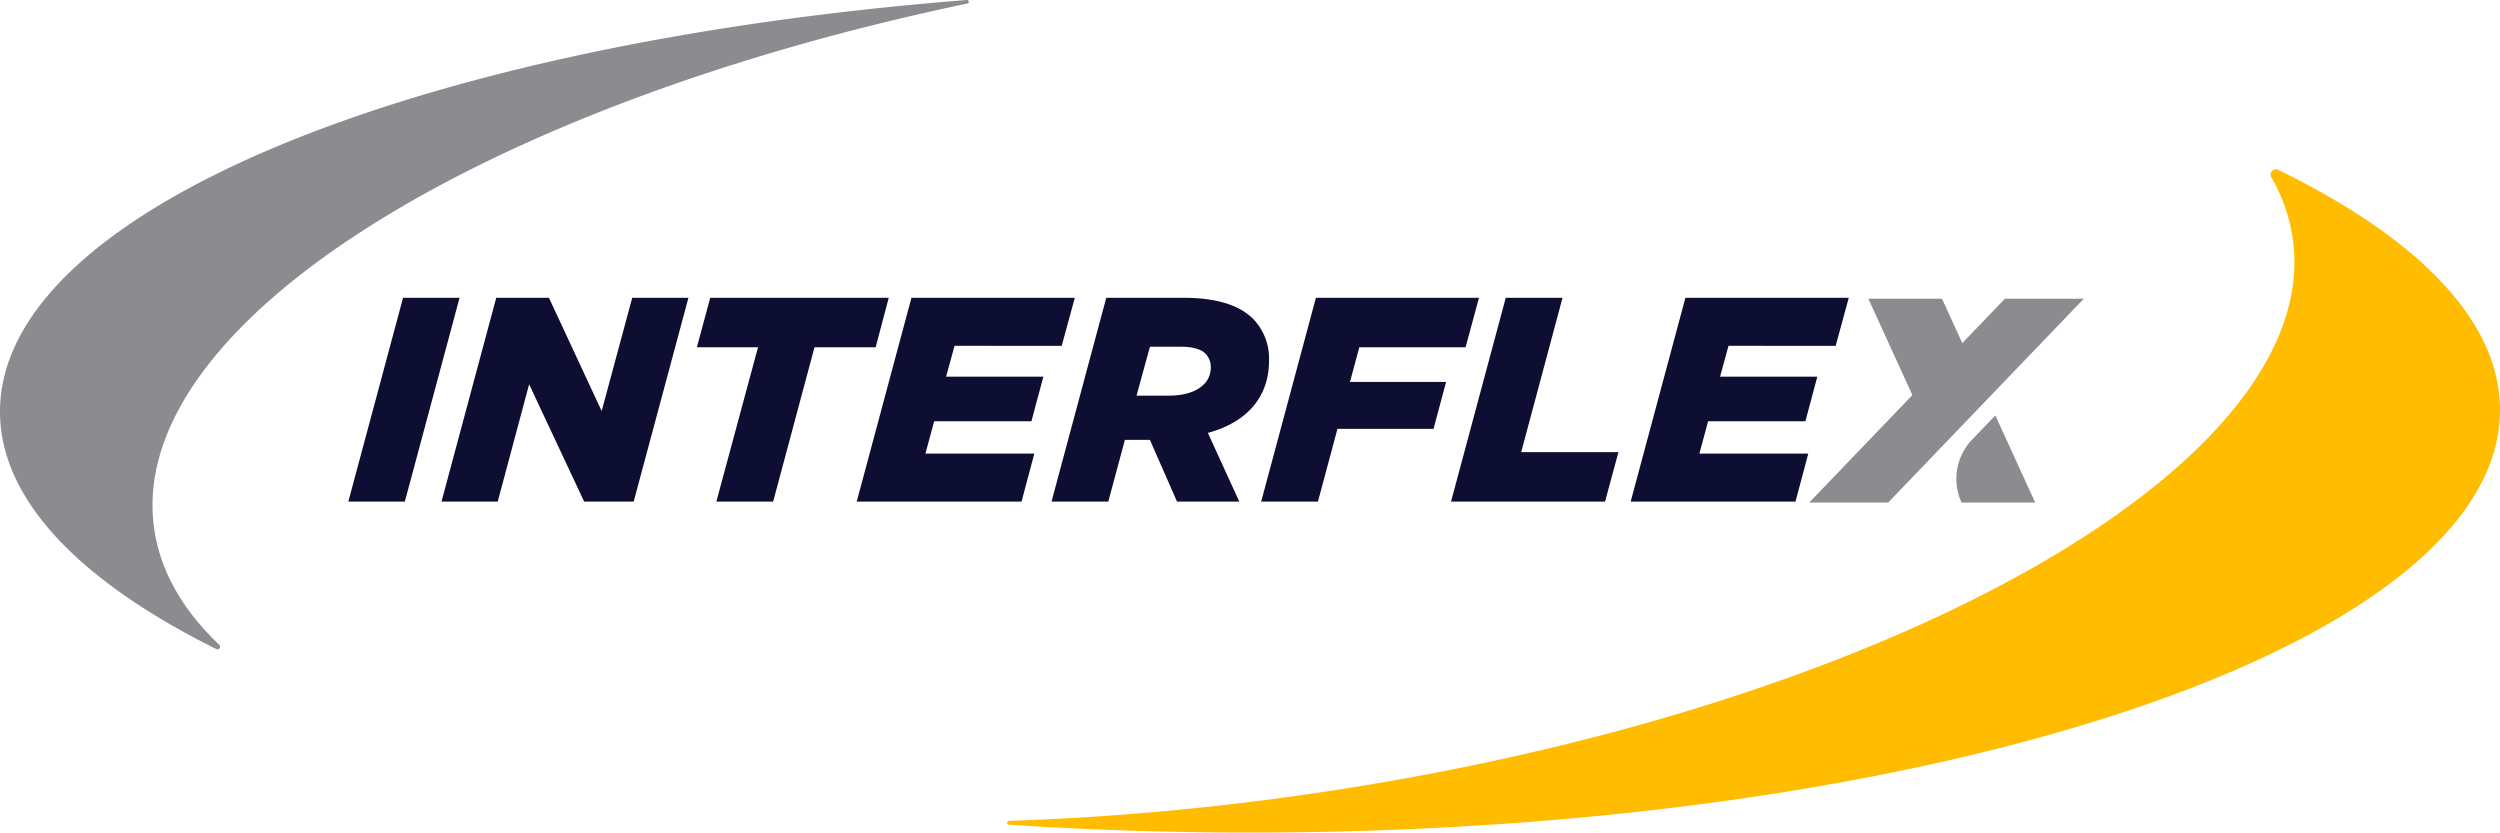 <svg xmlns="http://www.w3.org/2000/svg" width="490.518" height="163.356" viewBox="0 0 490.518 163.356">
  <g id="Grupo_342274" data-name="Grupo 342274" transform="translate(17661 1625)">
    <path id="Trazado_8904" data-name="Trazado 8904" d="M485.653,39.814a1.031,1.031,0,0,0-1.35,1.433,33.918,33.918,0,0,1,4.252,12.35c6.007,45.026-83.146,94.07-199.127,109.542-18.113,2.416-35.8,3.857-52.785,4.415a.374.374,0,0,0-.01.748c15.252,1.008,31,1.551,47.122,1.551,135.543,0,245.423-37.123,245.423-82.918,0-17.509-16.105-33.739-43.526-47.121" transform="translate(-17699.66 -1631.497)" fill="#ffbc00"/>
    <path id="Trazado_8905" data-name="Trazado 8905" d="M30.216,103.457C24.913,63.707,93.791,20.841,189.8.692a.349.349,0,0,0-.1-.69C81.006,8.528,0,41.448,0,80.767c0,17.275,15.686,33.3,42.441,46.58a.514.514,0,0,0,.578-.836c-7.216-6.858-11.672-14.577-12.8-23.054" transform="translate(-17661 -1625)" fill="#8c8c90"/>
    <path id="Trazado_8906" data-name="Trazado 8906" d="M92.452,69.858h11.084L92.8,109.852H81.711Z" transform="translate(-17674.369 -1636.43)" fill="#0e0e32"/>
    <path id="Trazado_8907" data-name="Trazado 8907" d="M114.31,69.858h10.342l10.341,22.225,6-22.225h11.027l-10.742,39.994h-9.713l-10.8-23.025L114.6,109.852H103.569Z" transform="translate(-17677.945 -1636.43)" fill="#0e0e32"/>
    <path id="Trazado_8908" data-name="Trazado 8908" d="M175.475,79.57h-12l2.629-9.713h35.023l-2.571,9.713h-12l-8.113,30.281H167.3Z" transform="translate(-17687.748 -1636.43)" fill="#0e0e32"/>
    <path id="Trazado_8909" data-name="Trazado 8909" d="M211.718,69.858H243.77l-2.57,9.427H220.174l-1.658,6.056H237.6l-2.343,8.742H216.175l-1.714,6.342h21.368l-2.513,9.427H200.977Z" transform="translate(-17693.885 -1636.43)" fill="#0e0e32"/>
    <path id="Trazado_8910" data-name="Trazado 8910" d="M257.417,69.858H272.5c6.684,0,11.084,1.485,13.768,4.17a11.206,11.206,0,0,1,3.085,8.171c0,6.684-3.827,11.941-12,14.169l6.171,13.484H271.3l-5.314-12.112h-4.914l-3.257,12.112H246.675Zm12.284,19.2c4.971,0,8.227-2.114,8.227-5.542a3.751,3.751,0,0,0-1.028-2.685c-.914-.915-2.57-1.372-4.914-1.372h-6l-2.628,9.6Z" transform="translate(-17701.361 -1636.43)" fill="#0e0e32"/>
    <path id="Trazado_8911" data-name="Trazado 8911" d="M306.6,69.858h31.995l-2.628,9.713H315.111l-1.828,6.8h18.854l-2.457,9.2H310.826L307,109.852H295.857Z" transform="translate(-17709.408 -1636.43)" fill="#0e0e32"/>
    <path id="Trazado_8912" data-name="Trazado 8912" d="M351.135,69.858h11.141l-8.114,30.281h19.083l-2.628,9.713H340.394Z" transform="translate(-17716.695 -1636.43)" fill="#0e0e32"/>
    <path id="Trazado_8913" data-name="Trazado 8913" d="M393.282,69.858h32.052l-2.57,9.427H401.737l-1.657,6.056h19.084l-2.343,8.742H397.738l-1.715,6.342h21.369l-2.513,9.427H382.54Z" transform="translate(-17723.592 -1636.43)" fill="#0e0e32"/>
    <path id="Trazado_8914" data-name="Trazado 8914" d="M478.307,70.077H462.824l-8.36,8.708-3.981-8.708H436.028l8.644,18.908-20.243,21.086h15.484l9.753-10.159,9.792-10.2Z" transform="translate(-17730.447 -1636.466)" fill="#8c8c90"/>
    <path id="Trazado_8915" data-name="Trazado 8915" d="M459.958,114.549h14.454l-7.818-17.1-4.536,4.724a11.169,11.169,0,0,0-2.1,12.378" transform="translate(-17736.094 -1640.944)" fill="#8c8c90"/>
  </g>
</svg>
